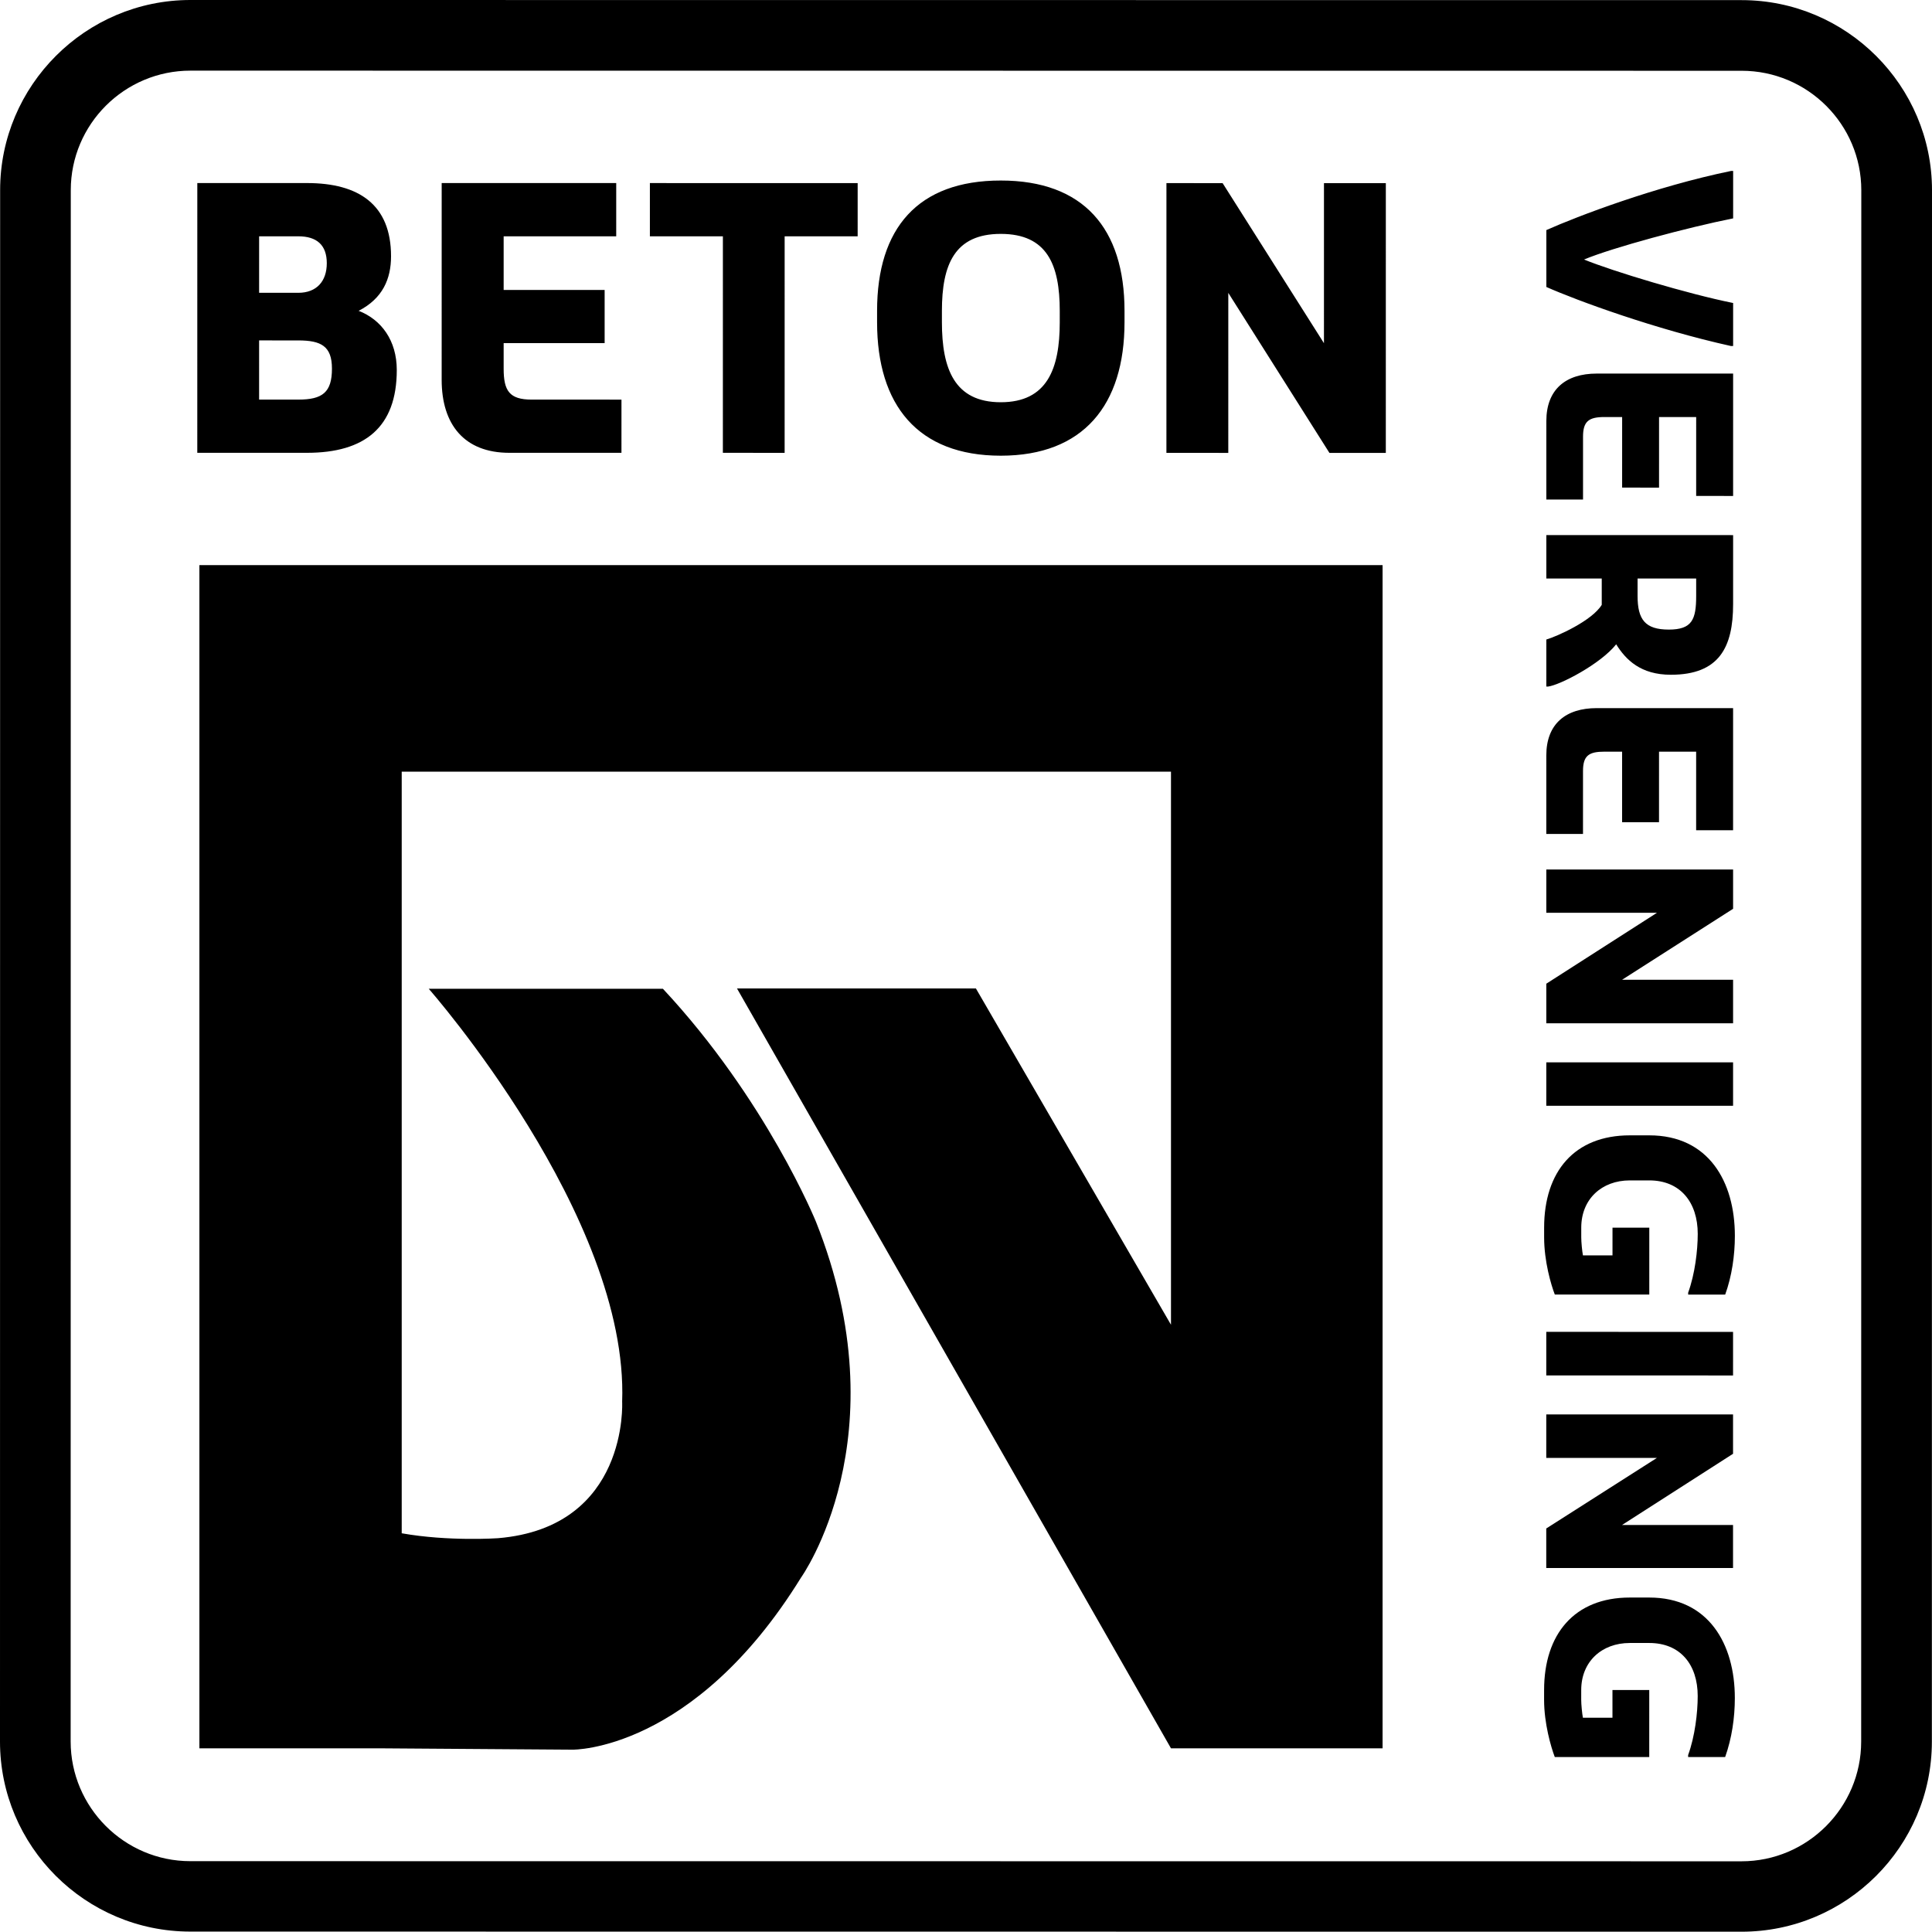 <svg fill="none" xmlns="http://www.w3.org/2000/svg" viewBox="0 0 246 246"><path d="M25.389 71.959V222.614h23.235l24.282.171s15.398.242 29.073-21.889c0 0 12.857-17.895 1.911-45.345 0 0-6.3-15.519-19.481-29.65H54.592s25.495 28.955 24.626 52.583c0 0 .869 15.984-15.81 17.374 0 0-6.267.438-12.258-.627V98.255h97.951v70.424l-24.841-42.822H93.839l55.262 96.757h26.942V71.959H25.389Z" fill="currentColor"/><path d="m221.742 245.964-197.511-.016C10.877 245.947-.001 235.095 7e-8 221.74L.017 24.201C.018 10.886 10.897-.001 24.251-0L221.763.016C235.124.018 246.001 10.906 246 24.221l-.016 197.538c-.002 13.355-10.881 24.205-24.242 24.204ZM24.251 8.995C15.849 8.994 9.014 15.824 9.013 24.202l-.016 197.539c-0 8.372 6.834 15.239 15.236 15.24l197.511.016c8.4.001 15.237-6.865 15.238-15.237l.016-197.539c.001-8.379-6.836-15.209-15.235-15.21l-197.511-.016Z" fill="currentColor"/><path d="m25.123 23.307 13.969.001c6.576.001 10.7 2.733 10.699 9.323-.001 2.872-1.056 5.365-4.125 6.946 2.884 1.117 4.856 3.77 4.856 7.535-.001 7.332-4.112 10.544-11.433 10.544l-13.969-.002.003-34.348ZM37.98 37.283c2.336.001 3.63-1.474 3.63-3.767.001-2.337-1.294-3.427-3.63-3.427l-4.986-.001-.001 7.194h4.986Zm-.002 13.598c3.084.001 4.289-.919 4.289-3.945.001-2.872-1.396-3.59-4.288-3.59l-4.986-.001-.001 7.535 4.986.001ZM56.237 48.361l.002-25.052 22.224.001-.001 6.781-14.332-.001-0 6.831 12.858.001-0 6.769-12.858-.001v3.247c-.001 2.822.725 3.945 3.575 3.945l11.426.001-.001 6.775-14.276-.001c-5.728-0-8.617-3.597-8.617-9.297ZM92.046 30.093l-9.296-.001 0-6.781 26.456.002-.001 6.781-9.296-.001-.002 27.567-7.864-.001.002-27.567ZM111.678 41.029V39.583c.001-10.521 5.187-16.598 15.751-16.597 10.515.001 15.756 6.078 15.755 16.599v1.446c-.001 10.549-5.243 16.994-15.758 16.993-10.564-.001-15.749-6.447-15.748-16.996Zm23.259.002V39.585c.001-5.858-1.597-9.803-7.508-9.804-5.905-.001-7.495 3.945-7.496 9.802v1.446c0 5.914 1.589 10.188 7.494 10.188 5.912.001 7.51-4.273 7.51-10.187ZM148.522 23.317l7.152.001 12.904 20.38.002-20.379 7.877.001-.002 34.348-7.18-.001-12.876-20.374-.002 20.373-7.878-.001.003-34.348ZM220.407 21.768h.273l-.001 6.039c-5.716 1.133-15.349 3.717-18.983 5.237 3.634 1.492 13.267 4.391 18.982 5.537v5.478h-.273c-9.635-2.135-19.559-5.767-23.509-7.519v-7.243c3.951-1.764 13.876-5.548 23.511-7.528ZM203.317 47.567l17.36.002-.001 15.581-4.704-.001.001-10.046-4.727-.001-.001 8.986-4.7-.001.001-8.986h-2.241c-1.968-.001-2.738.512-2.739 2.493v8.015l-4.673-.001.001-9.995c0-4.022 2.466-6.046 6.423-6.046ZM220.677 68.137l-.001 8.785c-.001 5.478-1.759 8.995-7.928 8.994-3.835 0-5.73-1.897-6.961-3.878-1.969 2.493-7.129 5.18-8.664 5.381h-.231l.001-5.988c1.355-.396 5.816-2.385 7.056-4.418v-3.349l-7.056-.001.001-5.529 23.783.002Zm-12.166 7.739c0 3.013.964 4.288 3.971 4.289 2.969 0 3.49-1.276 3.49-4.288v-2.212l-7.461-.001v2.212ZM203.313 90.166l17.361.001-.002 15.545h-4.704l.001-10.002-4.727-.001-.001 8.985-4.7-.001.001-8.984h-2.241c-1.968-.001-2.738.482-2.738 2.456l-.001 8.021h-4.673l.001-9.996c.001-4.016 2.467-6.026 6.423-6.026ZM220.673 110.714v5.002l-14.134 9.036 14.133.001v5.543l-23.783-.002v-5.039l14.09-9.03-14.089-.001.001-5.512 23.782.002ZM220.671 140.796l-23.783-.002.001-5.527 23.782.002v5.527ZM207.524 144.563h2.481c7.538.001 10.895 5.883 10.894 12.794 0 2.495-.382 5.132-1.231 7.48h-4.715v-.246c.866-2.383 1.219-5.375 1.219-7.486 0-4.008-2.213-6.805-6.168-6.805h-2.48c-3.581 0-6.184 2.384-6.184 6.017v1.24c0 .612.115 1.781.216 2.293h3.762l.001-3.533 4.685.001-.001 8.518-12.029-.001c-.482-1.238-1.361-4.236-1.361-7.279v-1.24c.001-7.133 3.849-11.753 10.911-11.753ZM220.668 175.136l-23.783-.002.001-5.549 23.783.002-.001 5.549ZM220.667 180.101v5.008l-14.134 9.066h14.133v5.479l-23.783-.002v-5.032l14.09-8.985-14.089-.001.001-5.535 23.782.002ZM207.52 203.414H210c7.539.001 10.895 5.897 10.895 12.794 0 2.513-.382 5.13-1.233 7.515h-4.714v-.252c.867-2.385 1.22-5.384 1.22-7.515 0-4.008-2.214-6.755-6.168-6.755h-2.481c-3.582-.001-6.183 2.385-6.183 5.988l-.001 1.246c0 .594.116 1.781.217 2.285h3.762v-3.531h4.685l-.001 8.533-12.028-.001c-.483-1.269-1.362-4.259-1.362-7.287l.001-1.246c0-7.098 3.848-11.775 10.911-11.774Z" fill="currentColor"/></svg>
